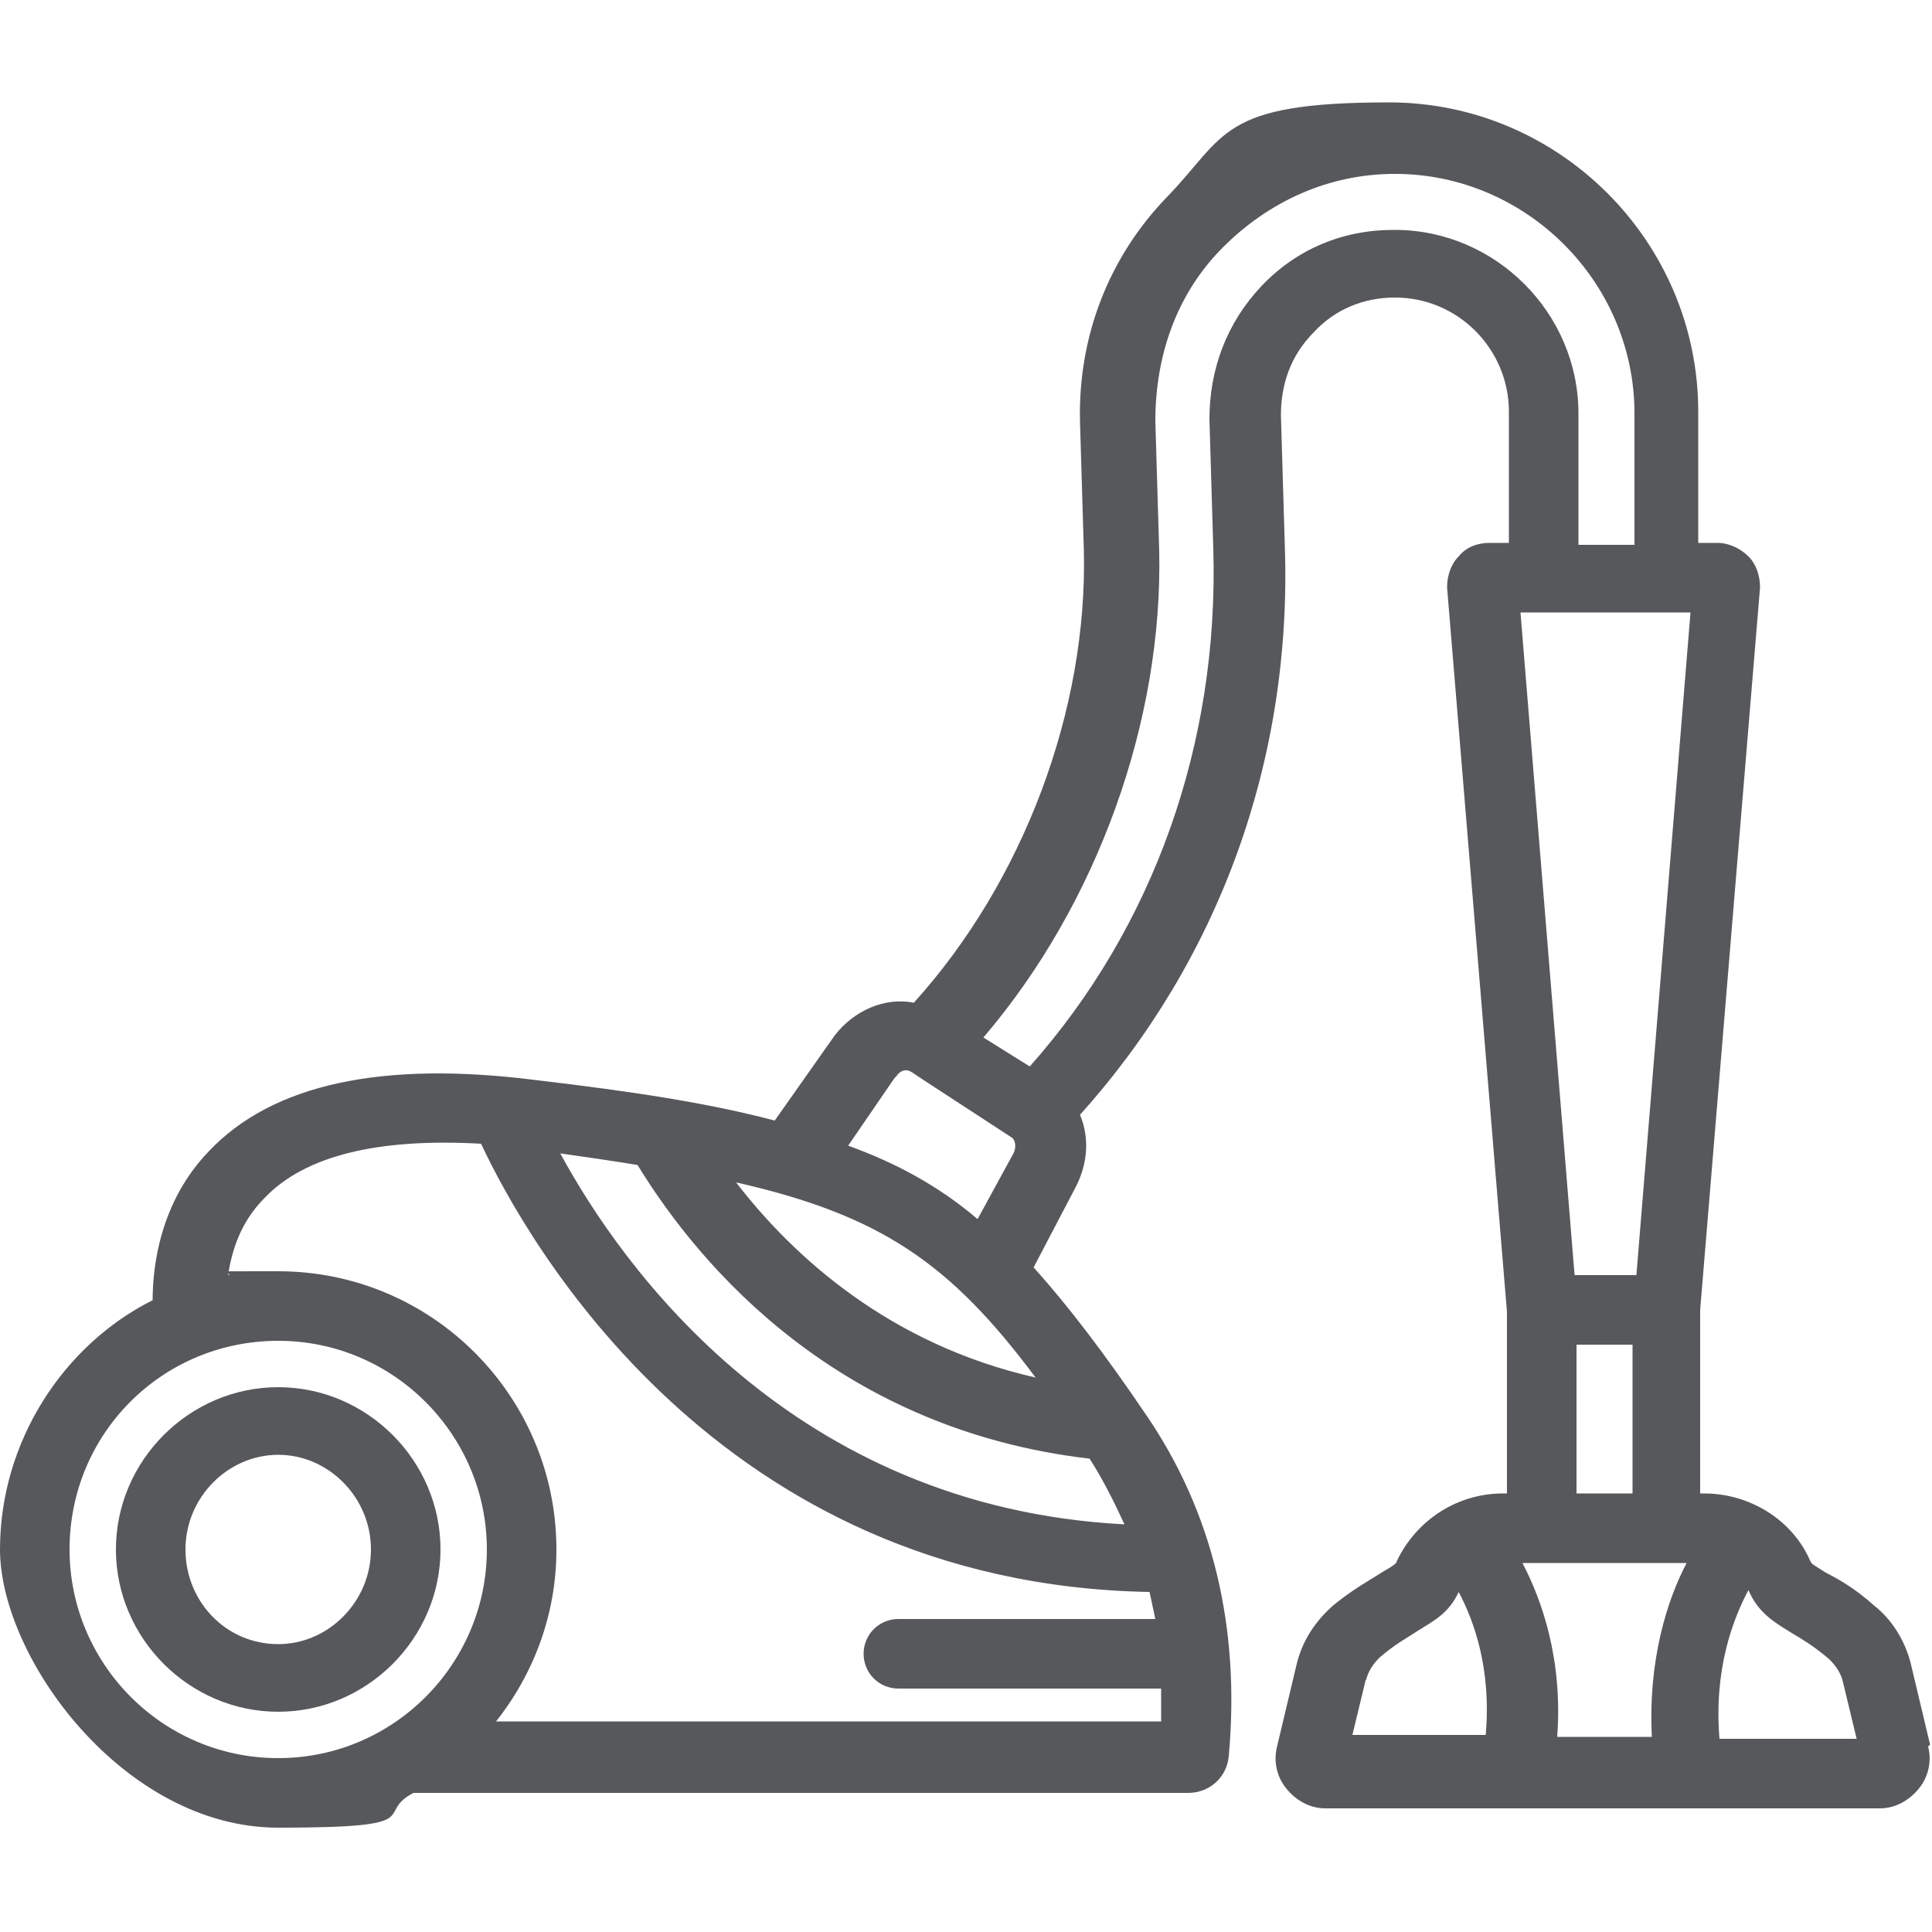 <?xml version="1.0" encoding="UTF-8"?> <svg xmlns="http://www.w3.org/2000/svg" xmlns:xlink="http://www.w3.org/1999/xlink" id="Layer_1" data-name="Layer 1" viewBox="0 0 100 100"><defs><clipPath id="clippath"><rect x="0" y="0" width="100" height="100" style="fill: none; stroke-width: 0px;"></rect></clipPath></defs><g id="_شستشو_و_نظافت" data-name="شستشو و نظافت"><g style="clip-path: url(#clippath);"><g><path d="M14.4,71.8c-4.6,0-8.4,3.8-8.4,8.4s3.8,8.4,8.4,8.4,8.4-3.8,8.4-8.4-3.8-8.4-8.4-8.4ZM14.4,85.1c-2.7,0-4.8-2.2-4.8-4.9s2.2-4.9,4.8-4.9,4.8,2.2,4.8,4.9-2.2,4.9-4.8,4.9Z" style="fill: #57585b; stroke-width: 0px;"></path><path d="M99.9,90.3l-1-4.2c-.3-1.2-1-2.3-1.9-3-1-.9-1.9-1.4-2.5-1.7-.6-.4-.7-.4-.8-.6-.9-2.1-3.1-3.5-5.5-3.5h-.2v-9.5h0l3.1-37.4c0-.6-.2-1.2-.6-1.6-.4-.4-1-.7-1.6-.7h-1v-6.8c0-8.8-7.2-16-16-16s-8.4,1.7-11.5,4.9c-3,3.1-4.6,7.2-4.5,11.6l.2,6.7c.2,8.2-3.1,17.1-8.8,23.4-1.5-.3-3.1.4-4.1,1.7l-3.1,4.4c-3.4-.9-7.3-1.5-12.4-2.1-7.9-1-13.6.2-16.9,3.7-2.5,2.6-2.9,5.9-2.9,7.7C3.3,69.6,0,74.6,0,80.2s6.4,14.4,14.4,14.4,4.9-.7,7-1.8h40.1c1.1,0,2-.8,2.1-1.9.6-6.6-.8-12.6-4.3-17.7-2.1-3.1-4-5.6-5.8-7.6l2.2-4.2c.6-1.2.7-2.5.2-3.7,7.2-8,11-18.4,10.6-29.5l-.2-6.7c0-1.6.5-3.1,1.7-4.3,1.1-1.2,2.6-1.8,4.2-1.8,3.3,0,5.9,2.7,5.9,5.9v6.8h-1c-.6,0-1.2.2-1.6.7-.4.4-.6,1-.6,1.6l3.1,37.5v9.4h-.2c-2.4,0-4.5,1.4-5.5,3.5,0,.1-.1.2-.8.6-.6.4-1.4.8-2.5,1.7-.9.8-1.6,1.8-1.9,3.1l-1,4.2c-.2.8,0,1.6.5,2.2.5.6,1.2,1,2,1h28.7c.8,0,1.5-.4,2-1,.5-.6.7-1.4.5-2.2ZM78.7,80.9h1.2s6.5,0,6.5,0h0s.9,0,.9,0c-1,1.9-2,5-1.8,9h-4.9c.3-4-.8-7.1-1.8-9ZM81.6,69.6h2.9v7.7h-2.9v-7.7ZM87.5,31.7l-2.8,34.3h-3.2l-2.8-34.3h8.8ZM46.4,55.7c.2-.3.5-.4.8-.2l.6.4,4.6,3c.2.2.2.6,0,.9l-1.8,3.3c-2-1.7-4.2-2.9-6.7-3.8l2.4-3.5ZM56.4,75.5c.7,1.1,1.3,2.3,1.8,3.4-17.2-.9-26-13.3-29.2-19.2,1.4.2,2.8.4,4,.6,3.3,5.4,10.5,13.7,23.4,15.2ZM38.1,61.2c7.5,1.7,11.1,4.2,15.5,10.1-7.5-1.7-12.5-6.2-15.5-10.1ZM3.6,80.2c0-6,4.8-10.8,10.8-10.8s10.8,4.9,10.8,10.8-4.8,10.8-10.8,10.8-10.8-4.9-10.8-10.8ZM25.6,89.2c2-2.5,3.2-5.6,3.2-9,0-7.9-6.4-14.4-14.4-14.4s-1.8,0-2.6.2c.2-1.2.6-2.7,1.9-4,2.1-2.2,5.9-3.1,11.2-2.8,2.3,4.9,12.2,22.8,34.6,23.2.1.5.2.9.3,1.4h-13.3c-1,0-1.8.8-1.8,1.8s.8,1.8,1.8,1.8h13.6c0,.6,0,1.2,0,1.7H25.6ZM72.1,11.9c-2.6,0-5,1-6.8,2.9-1.8,1.9-2.7,4.3-2.7,6.9l.2,6.7c.3,10.1-3.1,19.6-9.5,26.8l-2.4-1.5c5.9-6.9,9.3-16.4,9.1-25.2l-.2-6.7c0-3.4,1.1-6.6,3.5-9,2.4-2.4,5.5-3.8,8.9-3.8,6.8,0,12.4,5.6,12.4,12.4v6.8h-2.9v-6.8c0-5.2-4.3-9.5-9.5-9.5ZM70.7,87c.1-.5.4-.9.7-1.2.8-.7,1.4-1,2-1.4.8-.5,1.6-.9,2.1-2,.8,1.5,1.7,4,1.4,7.4h-6.9l.7-2.9ZM89,90c-.3-3.6.7-6.2,1.5-7.7,0,0,0,0,0,0,.5,1.2,1.4,1.7,2.2,2.2.5.3,1.2.7,2,1.4.3.3.6.7.7,1.2l.7,2.9h-7.2Z" style="fill: #57585b; stroke-width: 0px;"></path></g></g></g></svg> 